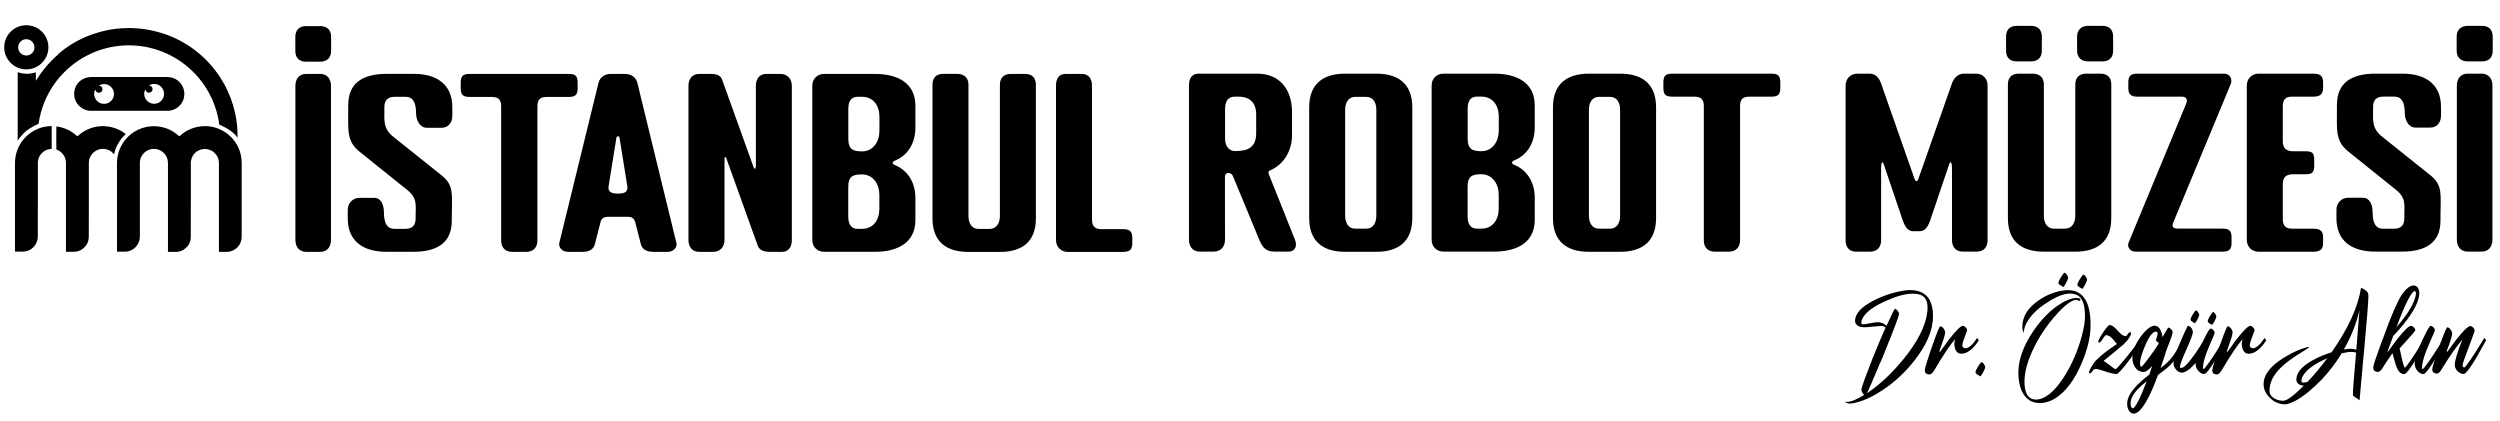 <svg version="1.1" id="katman_1" xmlns="http://www.w3.org/2000/svg" xmlns:xlink="http://www.w3.org/1999/xlink" x="0px" y="0px" viewBox="0 0 380.16 63.96" style="fill:#000;enable-background:new 0 0 380.16 63.96;" xml:space="preserve">
    <g>
        <g>
            <path d="M27.28,20.73c0.09-0.08,0.17-0.16,0.26-0.23c0.76-0.64,1.64-1.05,2.62-1.23c2.92-0.53,5.73,1.31,6.43,4.16 c0.11,0.43,0.16,0.86,0.16,1.3c0,0.09,0,0.18,0,0.27c0,3.64,0,7.27,0,10.91c0,0.23-0.01,0.45-0.07,0.68 c-0.24,0.92-1.03,1.57-1.9,1.69c-0.12,0.02-0.24,0.02-0.36,0.02c-0.33,0-0.66,0-0.98,0c-0.04,0-0.07,0-0.11,0 c-0.02,0-0.04-0.02-0.04-0.04c0-0.05,0-0.11,0-0.16c0-4.44,0-8.88,0-13.32c0-0.44-0.12-0.84-0.38-1.2c-0.34-0.49-0.81-0.8-1.4-0.9 c-1.22-0.2-2.26,0.62-2.46,1.72c-0.03,0.16-0.04,0.32-0.04,0.49c0,0.1,0.01,0.2,0.01,0.3c0,1.53,0,3.06,0,4.6 c0,2.07,0,4.14-0.01,6.21c0,0.88-0.4,1.55-1.16,2c-0.34,0.21-0.72,0.3-1.12,0.3c-0.35,0-0.71,0-1.06,0c-0.03,0-0.05,0-0.08,0 c-0.04,0-0.05-0.02-0.05-0.06c0-0.05,0-0.11,0-0.16c0-4.26,0-8.52,0-12.78c0-0.17,0-0.34,0-0.51c0-1.05-0.73-1.86-1.59-2.08 c-1.28-0.33-2.45,0.53-2.65,1.69c-0.03,0.15-0.03,0.3-0.03,0.46c0,0.12,0,0.23,0,0.35c0,1.48,0,2.96,0,4.44c0,2.1,0,4.2,0,6.29 c0,0.55-0.16,1.04-0.51,1.47c-0.45,0.55-1.03,0.84-1.75,0.86c-0.37,0.01-0.74,0-1.11,0c-0.01,0-0.02,0-0.03,0 c-0.07,0-0.07-0.01-0.08-0.07c0-0.01,0-0.02,0-0.03c0-0.02,0-0.04,0-0.06c0-4.43,0-8.87,0-13.3c0-0.82,0.17-1.61,0.51-2.36 c0.77-1.67,2.28-2.8,3.94-3.14c0.55-0.11,1.11-0.15,1.67-0.1c1.25,0.12,2.34,0.61,3.27,1.45C27.22,20.67,27.25,20.69,27.28,20.73z "/>
            <path d="M36.12,20.96c-0.01-0.01-0.01-0.03-0.02-0.04c-0.22-0.34-0.51-0.62-0.83-0.87c-0.52-0.41-1.09-0.72-1.69-1 c-0.02-0.01-0.05-0.02-0.07-0.03c-0.06-0.03-0.13-0.04-0.17-0.08c-0.04-0.04-0.01-0.12-0.02-0.18c-0.04-0.25-0.08-0.51-0.13-0.76 c-0.28-1.38-0.76-2.69-1.44-3.92c-1.82-3.31-4.91-5.73-8.55-6.71C22.58,7.19,21.95,7.07,21.31,7c-0.86-0.11-1.72-0.13-2.58-0.08 c-1.71,0.11-3.34,0.52-4.9,1.23c-3.58,1.64-6.47,4.82-7.6,8.92c-0.15,0.55-0.27,1.11-0.35,1.67c-0.01,0.07-0.04,0.1-0.1,0.12 c-0.47,0.2-0.91,0.44-1.33,0.72c-0.28,0.19-0.55,0.39-0.79,0.63c-0.33,0.32-0.64,0.66-0.89,1.05c-0.02,0.03-0.04,0.06-0.06,0.09 c0,0-0.01,0-0.01,0.01c-0.01,0-0.01,0-0.01,0c0,0,0-0.01,0-0.01c0-3.42,0-6.85,0-10.27c0-0.03,0-0.06,0.01-0.11 c0.45,0.16,0.9,0.24,1.37,0.25c0.47,0,0.92-0.08,1.37-0.23c0.02,0.08,0.01,0.15,0.01,0.21c0,0.07,0,0.14,0,0.21 c0,0.07,0,0.14,0,0.21s0,0.14,0,0.21s0,0.14,0,0.21c0,0.07,0,0.13,0.01,0.23c0.1-0.14,0.17-0.27,0.25-0.38 c0.08-0.12,0.16-0.24,0.24-0.36c0.08-0.12,0.17-0.24,0.25-0.36c0.08-0.12,0.17-0.23,0.25-0.34c0.09-0.11,0.17-0.23,0.26-0.34 c0.09-0.11,0.18-0.22,0.27-0.33c0.09-0.11,0.19-0.22,0.28-0.32c0.1-0.11,0.2-0.22,0.3-0.33c0.1-0.1,0.2-0.21,0.3-0.31 c0.1-0.1,0.2-0.2,0.3-0.3c0.1-0.1,0.21-0.2,0.31-0.29c0.11-0.1,0.21-0.19,0.32-0.29C8.87,8.2,8.99,8.1,9.1,8.01 c0.11-0.09,0.22-0.18,0.33-0.27c0.11-0.09,0.23-0.17,0.34-0.26C9.89,7.39,10,7.31,10.12,7.23c0.12-0.08,0.23-0.16,0.35-0.24 c0.12-0.08,0.25-0.16,0.37-0.24c0.12-0.08,0.24-0.15,0.37-0.22c0.12-0.07,0.25-0.14,0.37-0.21c0.12-0.07,0.25-0.14,0.38-0.2 c0.13-0.07,0.25-0.13,0.38-0.19c0.13-0.06,0.27-0.13,0.4-0.19c0.13-0.06,0.26-0.12,0.39-0.17c0.13-0.06,0.26-0.11,0.4-0.16 c0.13-0.05,0.27-0.1,0.4-0.15c0.14-0.05,0.28-0.1,0.42-0.14c0.14-0.05,0.27-0.09,0.41-0.13c0.14-0.04,0.27-0.08,0.41-0.12 c0.14-0.04,0.27-0.08,0.41-0.11c0.14-0.04,0.28-0.07,0.42-0.1c0.14-0.03,0.29-0.06,0.43-0.09c0.14-0.03,0.28-0.05,0.42-0.08 c0.14-0.02,0.28-0.04,0.42-0.06c0.14-0.02,0.28-0.04,0.42-0.06c0.14-0.02,0.28-0.03,0.43-0.04c0.15-0.01,0.29-0.02,0.44-0.03 c0.14-0.01,0.28-0.02,0.43-0.02c0.14-0.01,0.29-0.01,0.43-0.01c0.14,0,0.29,0,0.43,0c0.14,0,0.29,0,0.43,0.01 c0.15,0.01,0.3,0.02,0.44,0.03c0.14,0.01,0.28,0.02,0.43,0.03c0.14,0.01,0.28,0.02,0.43,0.04c0.14,0.02,0.28,0.04,0.42,0.06 c0.14,0.02,0.28,0.04,0.42,0.07c0.15,0.03,0.29,0.05,0.44,0.08c0.14,0.03,0.28,0.06,0.42,0.09c0.14,0.03,0.28,0.07,0.42,0.1 c0.14,0.03,0.28,0.07,0.41,0.11c0.14,0.04,0.27,0.08,0.41,0.12c0.14,0.04,0.28,0.09,0.42,0.13c0.13,0.05,0.27,0.09,0.4,0.14 c0.13,0.05,0.27,0.1,0.4,0.15C32.34,8.05,36.26,14.43,36.12,20.96z"/>
            <path d="M8.57,22.75c-0.02-0.16-0.01-3.39,0-3.52c0.14,0.01,0.28,0.03,0.42,0.06c1.01,0.21,1.9,0.66,2.67,1.35 c0.02,0.02,0.05,0.04,0.07,0.06c0.02,0.02,0.05,0.02,0.07,0c0.02-0.02,0.05-0.04,0.07-0.06c0.77-0.69,1.66-1.14,2.67-1.35 c0.54-0.11,1.09-0.14,1.64-0.08c1.04,0.1,1.98,0.46,2.81,1.08c0.04,0.03,0.09,0.06,0.12,0.11c-0.17,0.16-0.34,0.32-0.49,0.5 c-0.16,0.18-0.31,0.38-0.44,0.58c-0.13,0.2-0.25,0.4-0.36,0.61c-0.11,0.22-0.2,0.44-0.28,0.67c-0.08,0.22-0.13,0.45-0.19,0.69 c-0.06-0.01-0.08-0.06-0.1-0.09c-0.29-0.32-0.63-0.54-1.05-0.65c-1.27-0.33-2.46,0.52-2.66,1.7c-0.03,0.15-0.03,0.3-0.03,0.46 c0,0.11,0,0.21,0,0.32c0,1.53,0,3.05,0,4.58c0,2.07,0,4.14-0.01,6.21c0,0.81-0.35,1.45-1,1.91c-0.37,0.26-0.78,0.39-1.23,0.4 c-0.38,0.01-0.76,0-1.14,0c-0.02,0-0.03,0-0.05,0c-0.03,0-0.05-0.02-0.05-0.05c0-0.05,0-0.11,0-0.16c0-4.43,0-8.87,0-13.3 c0-0.61-0.22-1.12-0.65-1.55c-0.19-0.19-0.42-0.34-0.67-0.44c-0.04-0.02-0.08-0.03-0.12-0.05C8.58,22.75,8.58,22.75,8.57,22.75z" />
            <path d="M24.38,11.71c0.35,0,0.71,0,1.06,0c0.29,0,0.57,0.04,0.84,0.13c1.21,0.4,1.95,1.64,1.71,2.92 c-0.18,0.98-0.95,1.79-1.92,2.02c-0.24,0.06-0.48,0.07-0.72,0.07c-3.8,0-7.6,0-11.39,0c-0.05,0-0.1,0-0.14,0 c-0.17,0-0.35-0.02-0.52-0.06c-1.33-0.29-2.24-1.57-1.98-2.98c0.18-0.96,0.76-1.61,1.67-1.95c0.3-0.11,0.61-0.15,0.93-0.15 c1.91,0,3.82,0,5.74,0C21.23,11.71,22.8,11.71,24.38,11.71z M15.14,13.03c0.21,0.04,0.44,0.21,0.44,0.53 c0,0.26-0.16,0.48-0.44,0.54c-0.25,0.05-0.5-0.09-0.6-0.33c-0.02-0.04-0.02-0.08-0.04-0.12c0,0-0.02-0.01-0.03,0 c-0.01,0.02-0.03,0.05-0.04,0.07c-0.24,0.58-0.08,1.27,0.39,1.69c0.87,0.76,2.2,0.33,2.47-0.78c0.21-0.87-0.38-1.68-1.19-1.82 c-0.35-0.06-0.68-0.01-1,0.16c-0.02,0.01-0.05,0.02-0.05,0.05C15.07,13.03,15.11,13.02,15.14,13.03z M22.46,15.42 c0.62,0.53,1.56,0.47,2.11-0.15c0.55-0.62,0.49-1.57-0.12-2.12c-0.2-0.18-0.42-0.29-0.68-0.35c-0.26-0.06-0.52-0.04-0.78,0.04 c-0.16,0.05-0.25,0.1-0.31,0.17c0.35,0.07,0.54,0.29,0.52,0.58c-0.02,0.27-0.23,0.49-0.5,0.51c-0.29,0.02-0.51-0.16-0.59-0.48 C21.83,14.01,21.83,14.89,22.46,15.42z"/>
            <path d="M7.87,22.63c-0.15,0.03-0.29,0.03-0.43,0.06c-0.73,0.15-1.49,0.76-1.66,1.74c-0.03,0.17-0.04,0.34-0.02,0.51 c0.01,0.06,0,0.13,0,0.19c0,1.55,0.01,3.1,0,4.64c-0.02,2.06,0,4.12-0.01,6.18c0,0.57-0.18,1.08-0.55,1.51 c-0.45,0.52-1.02,0.79-1.71,0.8c-0.37,0.01-0.74,0-1.11,0c-0.02,0-0.04,0-0.06,0c-0.02,0-0.04-0.02-0.04-0.04 c0-0.04,0-0.07,0-0.11c0-4.44,0-8.89,0-13.33c0-2.47,1.62-4.65,3.98-5.37c0.47-0.14,0.96-0.22,1.45-0.24c0.04,0,0.07,0,0.11,0 c0.02,0,0.04,0.01,0.04,0.04c0,0.03,0,0.06,0,0.1c0,1.07,0,2.13,0,3.2C7.87,22.55,7.87,22.59,7.87,22.63z"/>
            <path d="M3.99,10.55c-1.85,0-3.35-1.51-3.35-3.36c0-1.84,1.48-3.35,3.36-3.35c1.89,0,3.37,1.53,3.36,3.37 C7.35,9.07,5.83,10.56,3.99,10.55z M4.01,8.44c0.67,0.01,1.24-0.56,1.23-1.24c0-0.68-0.56-1.25-1.26-1.24 C3.31,5.96,2.75,6.53,2.76,7.21C2.76,7.9,3.34,8.45,4.01,8.44z"/>
        </g>
        <g>
            <path d="M297.3,51.58c-0.75,0.85-1.76,2.34-3.01,4.46c-0.09,0.15-0.15,0.26-0.19,0.32c-0.25,0.38-0.48,0.57-0.68,0.58 c-0.43,0-0.66-0.16-0.71-0.49c-0.01-0.05-0.02-0.09-0.02-0.13c0-0.33,0.43-1.72,1.3-4.18c0.59-1.67,0.94-2.51,1.05-2.52 c0.19,0,0.38,0.14,0.58,0.43c0.11,0.19,0.17,0.36,0.17,0.51c0,0.16-0.08,0.48-0.23,0.96c-0.15,0.48-0.3,0.92-0.45,1.32l-0.21,0.6 l0.11,0.06l1.35-1.86c1.08-1.38,1.78-2.08,2.11-2.09c0.19,0,0.37,0.13,0.55,0.38c0.08,0.1,0.11,0.19,0.11,0.28 c0,0.05-0.07,0.25-0.21,0.6c-0.35,0.89-0.53,1.47-0.53,1.75c0,0.14,0.1,0.26,0.3,0.36c0.08,0.03,0.14,0.04,0.19,0.04 c0.24,0,0.5-0.13,0.8-0.39c0.29-0.26,0.52-0.52,0.69-0.78l0.26-0.39l0.28,0.34c-0.51,0.85-1.1,1.45-1.75,1.81 c-0.33,0.16-0.63,0.24-0.92,0.24c-0.49,0-0.82-0.3-0.98-0.9c-0.05-0.21-0.08-0.43-0.08-0.64c0-0.04,0.01-0.14,0.04-0.3 C297.28,51.75,297.3,51.63,297.3,51.58z"/>
            <path d="M301.31,55.06c0.15,0,0.32,0.18,0.51,0.55c0.04,0.08,0.06,0.13,0.06,0.17c0,0.21-0.17,0.6-0.51,1.17 c-0.11,0.18-0.19,0.27-0.23,0.28l-0.55-0.34c-0.13-0.1-0.19-0.18-0.19-0.24c0-0.25,0.21-0.67,0.62-1.26 C301.16,55.18,301.26,55.07,301.31,55.06z"/>
            <path d="M313.92,41.47c0.15,0,0.32,0.18,0.51,0.55c0.04,0.08,0.06,0.13,0.06,0.17c0,0.21-0.17,0.6-0.51,1.17 c-0.11,0.18-0.19,0.27-0.23,0.28l-0.55-0.34c-0.13-0.1-0.19-0.18-0.19-0.24c0-0.25,0.21-0.67,0.62-1.26 C313.77,41.59,313.87,41.49,313.92,41.47z"/>
            <path d="M316.8,41.76c0.15,0,0.32,0.18,0.51,0.55c0.04,0.08,0.06,0.13,0.06,0.17c0,0.21-0.17,0.6-0.51,1.17 c-0.11,0.18-0.19,0.27-0.23,0.28l-0.55-0.34c-0.13-0.1-0.19-0.18-0.19-0.24c0-0.25,0.21-0.67,0.62-1.26 C316.66,41.88,316.75,41.77,316.8,41.76z"/>
            <path d="M333.91,47.2c0.14,0,0.29,0.16,0.46,0.49c0.03,0.07,0.05,0.12,0.05,0.15c0,0.19-0.15,0.54-0.46,1.06 c-0.1,0.16-0.17,0.24-0.2,0.26l-0.49-0.31c-0.11-0.09-0.17-0.16-0.17-0.22c0-0.23,0.19-0.61,0.56-1.14 C333.77,47.3,333.86,47.21,333.91,47.2z"/>
            <path d="M336.52,47.45c0.14,0,0.29,0.16,0.46,0.49c0.03,0.07,0.05,0.12,0.05,0.15c0,0.19-0.15,0.54-0.46,1.06 c-0.1,0.16-0.17,0.24-0.2,0.26l-0.49-0.31c-0.11-0.09-0.17-0.16-0.17-0.22c0-0.23,0.19-0.61,0.56-1.14 C336.39,47.56,336.47,47.47,336.52,47.45z"/>
            <path d="M307.85,58.03c0,1.68,0.5,2.58,1.49,2.71c0.08,0.01,0.14,0.02,0.21,0.02c1.39,0,2.81-1.13,4.27-3.39 c1.25-1.94,2.19-4.11,2.8-6.49c0.29-1.12,0.43-2.06,0.43-2.82c0-1.72-0.39-2.78-1.17-3.18c-0.31-0.16-0.69-0.24-1.13-0.24 c-0.88,0-2.01,0.44-3.39,1.32c-1.53,0.97-2.6,2.02-3.2,3.16c-0.28,0.54-0.41,1.05-0.41,1.52c-0.15-0.33-0.23-0.64-0.23-0.94 c0-1.55,0.83-2.9,2.5-4.04c1.23-0.84,2.51-1.34,3.86-1.5c0.2-0.03,0.39-0.04,0.56-0.04c2.12,0,3.27,1.5,3.44,4.51 c0.01,0.26,0.02,0.53,0.02,0.81c0,1.77-0.46,3.72-1.39,5.87c-1.05,2.44-2.33,4.17-3.84,5.17c-0.82,0.54-1.65,0.81-2.5,0.81 c-1.2,0-2.09-0.57-2.67-1.71c-0.39-0.78-0.58-1.74-0.58-2.9c0-2.01,0.77-4.14,2.31-6.39c1.23-1.79,2.58-3.15,4.06-4.08 c0.95-0.6,1.79-0.9,2.52-0.9c0.35,0.01,0.53,0.08,0.55,0.21c-0.01,0.15-0.07,0.23-0.17,0.24c-0.04,0-0.16-0.05-0.38-0.15 c-0.01-0.01-0.03-0.02-0.04-0.02c-0.68,0-1.66,0.7-2.93,2.09c-1.58,1.72-2.86,3.65-3.84,5.79 C308.24,55.18,307.85,56.7,307.85,58.03z"/>
            <path d="M322.66,52.58c-0.49,0.44-1.42,1.2-2.78,2.29c0.23,0.13,0.66,0.45,1.32,0.96c0.25,0.2,0.42,0.3,0.51,0.3 c0.09,0,0.46-0.39,1.12-1.18s1.29-1.58,1.89-2.37l0.92-1.18l0.28,0.34l-1.79,2.56c-1.25,1.71-2.03,2.56-2.31,2.58 c-0.35,0-1.03-0.17-2.05-0.51c-0.5-0.18-0.86-0.26-1.07-0.26c-0.19,0.01-0.33,0.08-0.43,0.21c-0.19,0.3-0.36,0.46-0.51,0.47 c-0.05-0.03-0.08-0.07-0.09-0.13c0.01-0.2,0.1-0.44,0.26-0.71c0.44-0.74,0.76-1.17,0.96-1.3c0.56-0.59,1.57-1.37,3.03-2.35 c-0.1-0.09-0.24-0.24-0.41-0.47c-0.39-0.49-0.73-0.76-1.02-0.83c-0.08-0.02-0.15-0.04-0.23-0.04c-0.09,0-0.21,0.13-0.38,0.38 c-0.06,0.09-0.13,0.19-0.21,0.32c-0.19,0.29-0.36,0.44-0.51,0.45c-0.05-0.02-0.08-0.07-0.08-0.13c0.01-0.19,0.1-0.42,0.26-0.7 c0.76-1.23,1.25-1.85,1.45-1.86c0.31,0,0.68,0.24,1.1,0.72c0.42,0.48,0.74,0.77,0.95,0.87c0.16,0.08,0.32,0.11,0.47,0.11 c0.02,0,0.06-0.04,0.11-0.11c0.01-0.01,0.02-0.02,0.02-0.04c0.19-0.3,0.36-0.46,0.53-0.47c0.05,0.03,0.08,0.07,0.09,0.13 c-0.01,0.23-0.11,0.46-0.28,0.71c-0.11,0.21-0.3,0.45-0.56,0.71C322.97,52.34,322.78,52.51,322.66,52.58z"/>
            <path d="M329.37,53.46c-0.18,0.59-0.45,1.43-0.83,2.52c0.71-0.55,1.25-1.05,1.62-1.49c0.26-0.31,0.55-0.73,0.86-1.25 c0.31-0.52,0.55-0.96,0.72-1.31l0.26-0.55l0.28,0.34l-0.77,1.6c-0.39,0.75-0.75,1.33-1.07,1.73c-0.41,0.5-1.05,1.07-1.92,1.69 c-0.16,0.11-0.28,0.2-0.36,0.26c-1.03,2.83-1.99,4.67-2.88,5.51c-0.29,0.25-0.55,0.38-0.77,0.39c-0.41,0-0.72-0.24-0.92-0.73 c-0.09-0.24-0.13-0.5-0.13-0.77c0-1.02,0.73-2.17,2.18-3.46c0.31-0.28,0.71-0.6,1.18-0.98c0.08-0.19,0.17-0.46,0.28-0.83 c0.08-0.23,0.13-0.39,0.17-0.49c-0.53,0.6-0.95,0.91-1.26,0.92c-0.69,0-1.2-0.34-1.52-1.03c-0.15-0.33-0.23-0.68-0.23-1.05 c0-1.05,0.44-2.18,1.32-3.37c0.68-0.9,1.3-1.42,1.86-1.56c0.08-0.01,0.14-0.02,0.19-0.02c0.5,0,0.87,0.38,1.09,1.15 c0.05,0.2,0.09,0.39,0.11,0.58l0.32-0.53c0.33-0.6,0.53-0.91,0.6-0.92c0.1,0,0.24,0.09,0.43,0.28c0.13,0.14,0.19,0.26,0.21,0.38 c0,0.26-0.31,1.17-0.94,2.73C329.43,53.3,329.39,53.38,329.37,53.46z M326.44,57.97c-1.23,0.97-1.98,1.8-2.26,2.5 c-0.13,0.31-0.19,0.62-0.19,0.92c0,0.33,0.08,0.55,0.23,0.66c0.02,0.02,0.06,0.04,0.09,0.04 C324.69,62.07,325.4,60.69,326.44,57.97z M327.83,51.73c0-0.02,0.08-0.28,0.23-0.75c0.02-0.1,0.04-0.18,0.04-0.23 c-0.01-0.2-0.09-0.31-0.24-0.32c-0.51,0-1.08,0.73-1.69,2.2c-0.5,1.18-0.75,2.06-0.75,2.63c0.01,0.33,0.08,0.5,0.19,0.51 c0.13-0.02,0.54-0.51,1.24-1.47c0.05-0.08,0.11-0.16,0.17-0.24c0.06-0.09,0.13-0.18,0.2-0.28c0.07-0.1,0.14-0.2,0.22-0.3 c0.08-0.1,0.14-0.2,0.21-0.31c0.06-0.11,0.13-0.21,0.2-0.3c0.07-0.09,0.13-0.18,0.18-0.26c0.05-0.08,0.09-0.15,0.13-0.22 c0.04-0.06,0.07-0.11,0.09-0.15l0.04-0.08l-0.28-0.21C327.89,51.87,327.84,51.79,327.83,51.73z"/>
            <path d="M336.12,49.96c0.19,0,0.37,0.12,0.55,0.36c0.08,0.1,0.11,0.19,0.11,0.28c0,0.08-0.24,0.65-0.71,1.73 c-0.71,1.61-1.07,2.8-1.07,3.57c0.01,0.16,0.03,0.24,0.06,0.24c0.1,0,0.42-0.39,0.97-1.18s1.06-1.59,1.55-2.39l0.73-1.18 l0.28,0.34l-1.37,2.46c-1.05,1.78-1.74,2.68-2.05,2.69c-0.29,0-0.58-0.16-0.88-0.47c-0.29-0.33-0.43-0.71-0.43-1.15v-0.08 c-0.6,0.75-1.18,1.23-1.75,1.43c-0.11,0.04-0.21,0.06-0.3,0.06c-0.43,0-0.78-0.23-1.07-0.68c-0.15-0.24-0.23-0.48-0.23-0.73 c0-0.65,0.53-2.16,1.6-4.53c0.35-0.78,0.55-1.17,0.6-1.18c0.19,0,0.38,0.14,0.58,0.43c0.11,0.19,0.17,0.36,0.17,0.51 c0,0.31-0.37,1.29-1.11,2.93c-0.58,1.3-0.87,2.11-0.87,2.41c0.01,0.08,0.08,0.12,0.19,0.13c0.43,0,1.17-0.78,2.24-2.33 c0.34-0.49,0.68-1.02,1.02-1.6C335.53,50.75,335.93,50.06,336.12,49.96z"/>
            <path d="M341.01,51.58c-0.75,0.85-1.76,2.34-3.01,4.46c-0.09,0.15-0.15,0.26-0.19,0.32c-0.25,0.38-0.48,0.57-0.68,0.58 c-0.43,0-0.66-0.16-0.71-0.49c-0.01-0.05-0.02-0.09-0.02-0.13c0-0.33,0.43-1.72,1.3-4.18c0.59-1.67,0.94-2.51,1.05-2.52 c0.19,0,0.38,0.14,0.58,0.43c0.11,0.19,0.17,0.36,0.17,0.51c0,0.16-0.08,0.48-0.23,0.96c-0.15,0.48-0.3,0.92-0.45,1.32l-0.21,0.6 l0.11,0.06l1.35-1.86c1.08-1.38,1.78-2.08,2.11-2.09c0.19,0,0.37,0.13,0.55,0.38c0.08,0.1,0.11,0.19,0.11,0.28 c0,0.05-0.07,0.25-0.21,0.6c-0.35,0.89-0.53,1.47-0.53,1.75c0,0.14,0.1,0.26,0.3,0.36c0.08,0.03,0.14,0.04,0.19,0.04 c0.24,0,0.5-0.13,0.8-0.39c0.29-0.26,0.52-0.52,0.69-0.78l0.26-0.39l0.28,0.34c-0.51,0.85-1.1,1.45-1.75,1.81 c-0.33,0.16-0.63,0.24-0.92,0.24c-0.49,0-0.82-0.3-0.98-0.9c-0.05-0.21-0.08-0.43-0.08-0.64c0-0.04,0.01-0.14,0.04-0.3 C340.99,51.75,341.01,51.63,341.01,51.58z"/>
            <path d="M363.81,53.7c-0.73,1.03-1.23,1.78-1.5,2.26c-0.25,0.39-0.48,0.59-0.7,0.6c-0.39,0-0.63-0.16-0.71-0.47 c-0.01-0.06-0.02-0.13-0.02-0.19c0-0.29,0.38-1.45,1.13-3.5c0.16-0.45,0.31-0.85,0.45-1.18c1.14-3.18,2.06-5.31,2.75-6.38 c0.64-0.94,1.25-1.42,1.82-1.43c0.36,0,0.62,0.21,0.77,0.62c0.06,0.16,0.09,0.33,0.09,0.51c0,1.23-0.85,2.88-2.54,4.95 c-0.45,0.55-0.93,1.08-1.43,1.6c-0.06,0.18-0.35,0.97-0.87,2.37l0.06,0.04l1.35-1.84c1.09-1.39,1.81-2.09,2.16-2.11 c0.19,0,0.37,0.13,0.55,0.38c0.08,0.1,0.11,0.19,0.11,0.28c0,0.11-0.6,0.82-1.81,2.13c-0.24,0.26-0.43,0.48-0.58,0.64 c0.06,0.25,0.16,0.67,0.28,1.26c0.24,1.09,0.41,1.64,0.51,1.66c0.1,0,0.4-0.38,0.91-1.13c0.51-0.75,0.99-1.5,1.46-2.26l0.68-1.11 l0.28,0.34l-1.37,2.46c-1.05,1.78-1.74,2.68-2.05,2.69c-0.53,0-0.93-0.41-1.22-1.24c-0.08-0.21-0.18-0.57-0.32-1.07 C363.95,54.18,363.87,53.89,363.81,53.7z M364.41,49.75c1.54-1.76,2.49-3.24,2.84-4.46c0.09-0.29,0.13-0.54,0.13-0.75 c-0.03-0.14-0.08-0.23-0.15-0.28c-0.5,0-1.42,1.78-2.76,5.34C364.44,49.65,364.42,49.7,364.41,49.75z"/>
            <path d="M369.6,49.55c0.19,0,0.37,0.13,0.55,0.38c0.08,0.1,0.11,0.19,0.11,0.28c0,0.08-0.26,0.69-0.77,1.84 c-0.79,1.76-1.18,3.04-1.18,3.86c0.01,0.16,0.03,0.24,0.06,0.24c0.1,0,0.42-0.39,0.97-1.18c0.55-0.79,1.07-1.59,1.57-2.39 l0.73-1.18l0.28,0.34l-1.37,2.46c-1.05,1.78-1.74,2.68-2.05,2.69c-0.29,0-0.58-0.16-0.88-0.47c-0.29-0.33-0.43-0.71-0.43-1.15 c0-0.78,0.46-2.12,1.39-4.02C369.12,50.12,369.46,49.56,369.6,49.55z"/>
            <path d="M374.47,51.62c-0.82,0.9-1.84,2.36-3.08,4.36c-0.06,0.1-0.11,0.18-0.13,0.23c-0.25,0.39-0.48,0.59-0.68,0.6 c-0.4,0-0.64-0.16-0.71-0.49c-0.01-0.05-0.02-0.1-0.02-0.15c0-0.31,0.42-1.64,1.26-3.99c0.58-1.59,0.92-2.39,1.03-2.41 c0.19,0,0.38,0.15,0.58,0.45c0.11,0.19,0.17,0.36,0.17,0.51c0,0.15-0.07,0.45-0.21,0.9c-0.14,0.45-0.28,0.87-0.43,1.24l-0.21,0.56 l0.11,0.06l1.34-1.82c1.09-1.38,1.81-2.08,2.16-2.09c0.19,0,0.37,0.13,0.55,0.38c0.08,0.1,0.11,0.19,0.11,0.28 c0,0.13-0.38,1.18-1.13,3.16c-0.48,1.23-0.71,1.96-0.71,2.18c0.02,0.19,0.11,0.29,0.26,0.3c0.1,0,0.4-0.38,0.91-1.13 c0.51-0.75,0.99-1.5,1.46-2.26l0.68-1.11l0.28,0.34l-1.37,2.46c-1.05,1.78-1.74,2.68-2.05,2.69c-0.39,0-0.74-0.19-1.05-0.56 c-0.2-0.26-0.3-0.53-0.3-0.79c0-0.66,0.32-1.79,0.96-3.39C374.32,51.95,374.4,51.78,374.47,51.62z"/>
            <path d="M290.51,44.11c-0.25,0-0.53,0.02-0.85,0.06c-1.59,0.23-3.16,0.73-4.7,1.5c-1.92,0.98-2.88,2.03-2.88,3.14 c0,0.1,0.02,0.21,0.08,0.32c0.19,0.43,0.64,0.64,1.35,0.64c0.23,0,0.7-0.04,1.41-0.11c0.56-0.06,0.92-0.09,1.07-0.09 c0.35,0,0.6,0.09,0.73,0.26c-0.63,1.41-1.3,3-2,4.75l-1.18,3.09c-0.31,0.86-0.48,1.4-0.49,1.62c0,0.01,0.01,0.04,0.02,0.08 c0.06,0.28,0.2,0.5,0.41,0.68c-1.12,0.7-2.01,1.06-2.67,1.07c-0.08-0.01-0.13-0.06-0.15-0.15c0,0-0.21,0.33,0.65,0.41 c1.2-0.12,2.56-0.61,4.07-1.5c2.14-1.25,4.02-2.9,5.64-4.93c1.94-2.44,2.92-4.73,2.92-6.86C293.94,45.46,292.8,44.14,290.51,44.11 z M289.31,54.78c-1.72,2.08-3.52,3.76-5.42,5.02c0.29-0.56,0.95-2.08,1.97-4.53c0,0,0,0,0.01,0l0.44-1.02 c0.11-0.26,0.22-0.53,0.32-0.8c1.43-3.52,2.14-5.42,2.14-5.68c0-0.18-0.08-0.36-0.24-0.56c-0.15-0.15-0.27-0.24-0.36-0.26 c-0.1,0.01-0.53,0.88-1.3,2.6c-0.33-0.36-0.78-0.55-1.35-0.56c-0.15,0-0.55,0.06-1.18,0.17c-0.6,0.11-0.97,0.17-1.09,0.17 c-0.11-0.01-0.18-0.09-0.21-0.23c0-0.24,0.08-0.5,0.23-0.77c0.5-0.89,1.66-1.74,3.48-2.56c1.64-0.74,3-1.11,4.06-1.11 c0.44,0,0.81,0.05,1.13,0.15c0.78,0.24,1.17,0.88,1.17,1.94c0,0.21-0.01,0.44-0.04,0.68C292.83,49.58,291.58,52.04,289.31,54.78z" />
            <path d="M360.08,44.56c-0.08-0.16-0.26-0.35-0.56-0.56c-0.09-0.05-0.21-0.11-0.38-0.19c-0.06-0.02-0.1-0.04-0.11-0.06 c-0.45,2.92-1.94,6.19-4.48,9.82c-0.89,0.28-1.72,0.61-2.48,1c-1.92,0.98-2.88,2.03-2.88,3.16c0,0.08,0.01,0.16,0.04,0.24 c0.14,0.41,0.5,0.64,1.09,0.68c-1.52,1.52-2.56,2.28-3.12,2.29c-0.43,0-0.82-0.09-1.17-0.26c-0.61-0.3-0.92-0.72-0.92-1.26 c0-0.85,0.28-1.69,0.85-2.5c0.71-1.03,2.02-2.12,3.91-3.27c0.84-0.51,1.28-0.82,1.32-0.92c-0.08,0-0.19,0.02-0.34,0.06 c-1.02,0.25-2.14,0.75-3.39,1.5c-2.17,1.3-3.25,2.68-3.25,4.14c0,0.68,0.26,1.31,0.79,1.9c0.69,0.76,1.52,1.15,2.48,1.15 c0.19,0,0.42-0.05,0.7-0.15c1.1-0.38,2.38-1.26,3.85-2.62l1.04-1.02c1.14-1.21,2.15-2.53,3.01-3.96c0.58-0.14,1.07-0.21,1.47-0.21 c0.24,0,0.48,0.03,0.73,0.09c-0.17,2.01-0.28,3.38-0.35,4.1c0,0-0.09,1.11-0.13,1.82c0,0,0,0,0.01,0 c-0.01,0.15-0.02,0.34-0.02,0.56c0.01,0.09,0.25,0.28,0.71,0.56c0.18,0.11,0.28,0.18,0.32,0.21v-0.08c0-0.11,0.02-0.41,0.08-0.9 c0.03-0.4,0.06-0.75,0.08-1.03l0,0l0,0c0.01-0.07,0.01-0.13,0.02-0.19c0,0,0,0,0,0l0.19-2.01c0,0,0,0,0,0 c0.02-0.29,0.06-0.73,0.11-1.34c0.04-0.43,0.07-0.75,0.09-0.98c0,0,0,0.01,0.01,0.01l0.06-0.61c0.46-5.07,0.69-7.95,0.69-8.65 C360.14,44.8,360.12,44.63,360.08,44.56z M350.87,58.09c-0.33,0.06-0.55,0.09-0.68,0.09c-0.13-0.01-0.2-0.09-0.23-0.23 c0-0.28,0.09-0.56,0.28-0.87c0.56-0.92,1.78-1.79,3.65-2.61C352.98,55.72,351.97,56.92,350.87,58.09z M358.31,53.18 c-0.34-0.1-0.63-0.15-0.87-0.15c-0.18,0-0.51,0.04-1.02,0.11c1.08-1.89,1.87-3.87,2.37-5.94 C358.8,47.22,358.64,49.22,358.31,53.18z"/>
        </g>
        <path d="M48.7,11.24c1.04,0,1.63,0.76,1.63,1.8V36.5c0,1.04-0.59,1.8-1.63,1.8h-2.15c-1.04,0-1.63-0.76-1.63-1.8V13.04 c0-1.04,0.59-1.8,1.63-1.8H48.7z"/>
        <path d="M52.96,15.94c0-3.46,2.39-4.71,5.85-4.71h4.12c3.46,0,5.85,1.59,5.85,5.05v1.32c0,1.04-0.59,1.83-1.63,1.83H64.9 c-1.04,0-1.63-1.14-1.63-2.18c0-1.73-0.52-2.53-1.56-2.53h-1.7c-1.04,0-1.56,0.52-1.56,1.56v0.35c0,1.73-0.21,2.94,1.42,4.22 l7.27,5.81c1.97,1.56,1.56,2.94,1.56,6.4v0.52c0,3.46-2.39,4.71-5.85,4.71h-4.12c-3.46,0-5.85-1.59-5.85-5.05v-1.32 c0-1.04,0.76-1.83,1.8-1.83h2.25c1.04,0,1.45,1.14,1.45,2.18c0,1.73,0.52,2.53,1.56,2.53h1.7c1.04,0,1.56-0.52,1.56-1.56V32.9 c0-1.73,0.31-2.77-1.32-4.05l-7.2-5.78c-1.97-1.59-1.73-3.15-1.73-6.61V15.94z"/>
        <path d="M86.46,11.24c1.04,0,1.38,0.31,1.38,1.35v0.8c0,1.04-0.35,1.35-1.38,1.35h-3.32c-1.04,0-1.42,0.42-1.42,1.45V36.6 c0,1.04-0.66,1.7-1.7,1.7h-2.15c-1.04,0-1.66-0.66-1.66-1.7V16.19c0-1.04-0.42-1.45-1.45-1.45h-3.32c-1.04,0-1.38-0.31-1.38-1.35 v-0.8c0-1.04,0.35-1.35,1.38-1.35H86.46z"/>
        <path d="M90.99,12.69c0.1-0.48,0.52-1.45,1.9-1.45h2.15c1.38,0,1.8,0.97,1.9,1.45l5.92,24.26c0.14,0.52-0.31,1.35-1.35,1.35h-2.15 c-1.38,0-1.76-0.66-1.9-1.14l-0.87-3.39c-0.14-0.48-0.42-0.8-1.11-0.8h-3.05c-0.69,0-0.97,0.31-1.11,0.8l-0.87,3.39 c-0.14,0.48-0.52,1.14-1.9,1.14h-2.15c-1.04,0-1.49-0.83-1.35-1.35L90.99,12.69z M95.39,28.3l-1.18-7.34 c-0.03-0.14-0.1-0.24-0.24-0.24s-0.21,0.1-0.24,0.24l-1.18,7.34c-0.14,0.87,0.38,1.14,1.42,1.14S95.53,29.16,95.39,28.3z"/>
        <path d="M110.17,24.35V36.5c0,1.04-0.66,1.8-1.7,1.8h-2.15c-1.04,0-1.63-0.76-1.63-1.8V13.04c0-1.04,0.59-1.8,1.63-1.8h1.8 c1.38,0,1.59,0.59,1.76,1.07l4.64,12.91c0.03,0.1,0.14,0.45,0.28,0.45c0.1,0,0.14-0.35,0.14-0.45V13.04c0-1.04,0.55-1.8,1.59-1.8 h2.15c1.04,0,1.73,0.76,1.73,1.8V36.5c0,1.04-0.48,1.8-1.52,1.8h-1.8c-1.38,0-1.73-0.55-1.9-1.04l-4.64-12.91 c-0.03-0.1-0.14-0.48-0.28-0.48C110.17,23.87,110.17,24.21,110.17,24.35z"/>
        <path d="M139.2,30.13v3.32c0,3.46-2.7,4.84-6.16,4.84h-7.72c-1.04,0-1.8-0.76-1.8-1.8V13.04c0-1.04,0.76-1.8,1.8-1.8h7.72 c3.46,0,6.16,1.38,6.16,4.84v3.32c0,2.77-1.52,4.4-3.11,5.02c-0.45,0.17-0.45,0.52,0,0.69C137.68,25.74,139.2,27.36,139.2,30.13z M133.73,19.92v-2.15c0-1.73-0.93-3.05-2.66-3.05h-0.62c-0.69,0-1.45,0.28-1.45,1.83v4.57c0,1.57,0.69,1.9,2.08,1.9 C132.8,23.04,133.73,21.48,133.73,19.92z M128.99,28.4v4.53c0,1.56,0.76,1.87,1.45,1.87h0.62c1.73,0,2.66-1.32,2.66-3.05v-2.15 c0-1.56-0.93-3.08-2.66-3.08C129.69,26.53,128.99,26.82,128.99,28.4z"/>
        <path d="M145.57,11.24c1.04,0,1.7,0.59,1.7,1.63v20c0,1.04,0.48,1.94,1.52,1.94h1.7c1.04,0,1.56-0.9,1.56-1.94v-20 c0-1.04,0.62-1.63,1.66-1.63h2.18c1.04,0,1.63,0.59,1.63,1.63v20.35c0,3.46-2.01,5.09-5.47,5.09h-4.78c-3.46,0-5.47-1.63-5.47-5.09 V12.86c0-1.04,0.59-1.63,1.63-1.63H145.57z"/>
        <path d="M164.53,11.24c1.04,0,1.52,0.76,1.52,1.8v20.28c0,1.04,0.38,1.52,1.42,1.52h3.22c1.04,0,1.49,0.28,1.49,1.32v0.83 c0,1.04-0.45,1.32-1.49,1.32h-8.31c-1.04,0-1.8-0.76-1.8-1.8V13.04c0-1.04,0.42-1.8,1.45-1.8H164.53z"/>
        <path d="M186.28,36.46c0,1.04-0.66,1.8-1.7,1.8h-2.15c-1.04,0-1.63-0.76-1.63-1.8V13c0-1.04,0.42-1.8,1.45-1.8h8.89 c3.46,0,5.33,2.39,5.33,5.85v3.53c0,2.08-1.04,4.36-3.39,5.36c-0.14,0.06-0.19,0.16-0.19,0.29c0,0.19,0.11,0.42,0.19,0.61 l3.84,9.62c0.1,0.26,0.15,0.5,0.15,0.71c0,0.67-0.46,1.09-1.11,1.09h-2.15c-1.38,0-1.87-0.73-2.32-1.8l-4.01-9.69 c-0.13-0.32-0.42-0.47-0.68-0.47c-0.28,0-0.53,0.18-0.53,0.54L186.28,36.46z M191.02,20.23V17.4c0-1.73-0.93-2.7-2.66-2.7h-0.62 c-1.04,0-1.45,0.8-1.45,1.83v4.57c0,1.04,0.52,1.87,1.56,1.87C189.79,22.97,191.02,22.41,191.02,20.23z"/>
        <path d="M209.29,11.2c3.46,0,5.47,1.66,5.47,5.12v16.85c0,3.46-2.01,5.12-5.47,5.12h-4.74c-3.46,0-5.47-1.66-5.47-5.12V16.32 c0-3.46,2.01-5.12,5.47-5.12H209.29z M204.55,32.83c0,1.04,0.48,1.94,1.52,1.94h1.7c1.04,0,1.52-0.9,1.52-1.94V16.67 c0-1.04-0.48-1.94-1.52-1.94h-1.7c-1.04,0-1.52,0.9-1.52,1.94V32.83z"/>
        <path d="M233.38,30.1v3.32c0,3.46-2.7,4.84-6.16,4.84h-7.72c-1.04,0-1.8-0.76-1.8-1.8V13c0-1.04,0.76-1.8,1.8-1.8h7.72 c3.46,0,6.16,1.38,6.16,4.84v3.32c0,2.77-1.52,4.4-3.11,5.02c-0.45,0.17-0.45,0.52,0,0.69C231.86,25.7,233.38,27.33,233.38,30.1z M227.91,19.89v-2.15c0-1.73-0.93-3.05-2.66-3.05h-0.62c-0.69,0-1.45,0.28-1.45,1.83v4.57c0,1.57,0.69,1.9,2.08,1.9 C226.98,23,227.91,21.45,227.91,19.89z M223.17,28.37v4.53c0,1.56,0.76,1.87,1.45,1.87h0.62c1.73,0,2.66-1.32,2.66-3.05v-2.15 c0-1.56-0.93-3.08-2.66-3.08C223.87,26.5,223.17,26.79,223.17,28.37z"/>
        <path d="M246.36,11.2c3.46,0,5.47,1.66,5.47,5.12v16.85c0,3.46-2.01,5.12-5.47,5.12h-4.74c-3.46,0-5.47-1.66-5.47-5.12V16.32 c0-3.46,2.01-5.12,5.47-5.12H246.36z M241.62,32.83c0,1.04,0.48,1.94,1.52,1.94h1.7c1.04,0,1.52-0.9,1.52-1.94V16.67 c0-1.04-0.48-1.94-1.52-1.94h-1.7c-1.04,0-1.52,0.9-1.52,1.94V32.83z"/>
        <path d="M269.34,11.2c1.04,0,1.38,0.31,1.38,1.35v0.8c0,1.04-0.35,1.35-1.38,1.35h-3.32c-1.04,0-1.42,0.42-1.42,1.45v20.42 c0,1.04-0.66,1.7-1.7,1.7h-2.15c-1.04,0-1.66-0.66-1.66-1.7V16.15c0-1.04-0.42-1.45-1.45-1.45h-3.32c-1.04,0-1.38-0.31-1.38-1.35 v-0.8c0-1.04,0.35-1.35,1.38-1.35H269.34z"/>
        <path d="M286.05,25.67v10.87c0,1.04-0.62,1.73-1.66,1.73h-2.15c-1.04,0-1.59-0.69-1.59-1.73V13c0-1.04,0.76-1.8,1.8-1.8h1.83 c1.38,0,1.76,1.45,1.87,1.8l4.98,14.19c0.03,0.14,0.14,0.35,0.31,0.35c0.17,0,0.24-0.21,0.28-0.35L296.71,13 c0.1-0.35,0.55-1.8,1.94-1.8h1.83c1.04,0,1.76,0.76,1.76,1.8v23.53c0,1.04-0.59,1.73-1.63,1.73h-2.15c-1.04,0-1.63-0.69-1.63-1.73 V25.67c0-0.07,0-1-0.21-1c-0.17,0-0.42,0.9-0.42,0.9l-2.66,7.86c-0.35,1-0.76,1.73-1.63,1.73h-0.97c-0.87,0-1.28-0.73-1.63-1.73 l-2.66-7.86c0,0-0.24-0.9-0.42-0.9C286.05,24.66,286.05,25.6,286.05,25.67z"/>
        <path d="M305.05,5.56c0-1.04,0.59-1.63,1.63-1.63h2.15c1.04,0,1.66,0.59,1.66,1.63v2.15c0,1.04-0.62,1.63-1.66,1.63h-2.15 c-1.04,0-1.63-0.59-1.63-1.63V5.56z"/>
        <path d="M44.91,5.6c0-1.04,0.59-1.63,1.63-1.63h2.15c1.04,0,1.66,0.59,1.66,1.63v2.15c0,1.04-0.62,1.63-1.66,1.63h-2.15 c-1.04,0-1.63-0.59-1.63-1.63V5.6z"/>
        <path d="M309.1,11.2c1.04,0,1.7,0.59,1.7,1.63v20c0,1.04,0.48,1.94,1.52,1.94h1.7c1.04,0,1.56-0.9,1.56-1.94v-20 c0-1.04,0.62-1.63,1.66-1.63h2.18c1.04,0,1.63,0.59,1.63,1.63v20.35c0,3.46-2.01,5.09-5.47,5.09h-4.78c-3.46,0-5.47-1.63-5.47-5.09 V12.83c0-1.04,0.59-1.63,1.63-1.63H309.1z"/>
        <path d="M315.85,5.56c0-1.04,0.66-1.63,1.7-1.63h2.15c1.04,0,1.63,0.59,1.63,1.63v2.15c0,1.04-0.59,1.63-1.63,1.63h-2.15 c-1.04,0-1.7-0.59-1.7-1.63V5.56z"/>
        <path d="M373.57,5.56c0-1.04,0.66-1.63,1.7-1.63h2.15c1.04,0,1.63,0.59,1.63,1.63v2.15c0,1.04-0.59,1.63-1.63,1.63h-2.15 c-1.04,0-1.7-0.59-1.7-1.63V5.56z"/>
        <path d="M325.09,14.7c-1.04,0-1.45-0.31-1.45-1.35v-0.83c0-1.04,0.42-1.32,1.45-1.32h13.08c1.04,0,1.31,0.97,1.04,1.59l-8.72,21.01 c-0.08,0.18-0.12,0.33-0.12,0.46c0,0.33,0.25,0.5,0.74,0.5h6.78c1.04,0,1.45,0.28,1.45,1.32v0.87c0,1.04-0.42,1.32-1.45,1.32 h-13.08c-1.04,0-1.38-0.8-1.11-1.42l8.72-21.04c0.08-0.18,0.12-0.34,0.12-0.49c0-0.37-0.25-0.62-0.74-0.62H325.09z"/>
        <path d="M351.7,11.2c1.04,0,1.56,0.28,1.56,1.32v0.83c0,1.04-0.52,1.35-1.56,1.35h-3.15c-1.04,0-1.42,0.45-1.42,1.49v5.29 c0,1.04,0.52,1.52,1.56,1.52h1.9c1.04,0,1.32,0.28,1.32,1.32v0.83c0,1.04-0.28,1.35-1.32,1.35h-1.9c-1.04,0-1.56,0.45-1.56,1.49 v5.26c0,1.04,0.38,1.52,1.42,1.52h3.15c1.04,0,1.56,0.28,1.56,1.32v0.87c0,1.04-0.52,1.32-1.56,1.32h-8.24 c-1.04,0-1.8-0.76-1.8-1.8V13c0-1.04,0.76-1.8,1.8-1.8H351.7z"/>
        <path d="M355.37,15.91c0-3.46,2.39-4.71,5.85-4.71h4.12c3.46,0,5.85,1.59,5.85,5.05v1.32c0,1.04-0.59,1.83-1.63,1.83h-2.25 c-1.04,0-1.63-1.14-1.63-2.18c0-1.73-0.52-2.53-1.56-2.53h-1.7c-1.04,0-1.56,0.52-1.56,1.56v0.35c0,1.73-0.21,2.94,1.42,4.22 l7.27,5.81c1.97,1.56,1.56,2.94,1.56,6.4v0.52c0,3.46-2.39,4.71-5.85,4.71h-4.12c-3.46,0-5.85-1.59-5.85-5.05V31.9 c0-1.04,0.76-1.83,1.8-1.83h2.25c1.04,0,1.45,1.14,1.45,2.18c0,1.73,0.52,2.53,1.56,2.53h1.7c1.04,0,1.56-0.52,1.56-1.56v-0.35 c0-1.73,0.31-2.77-1.32-4.05l-7.2-5.78c-1.97-1.59-1.73-3.15-1.73-6.61V15.91z"/>
        <path d="M377.38,11.2c1.04,0,1.63,0.76,1.63,1.8v23.46c0,1.04-0.59,1.8-1.63,1.8h-2.15c-1.04,0-1.63-0.76-1.63-1.8V13 c0-1.04,0.59-1.8,1.63-1.8H377.38z"/>
    </g>
</svg>